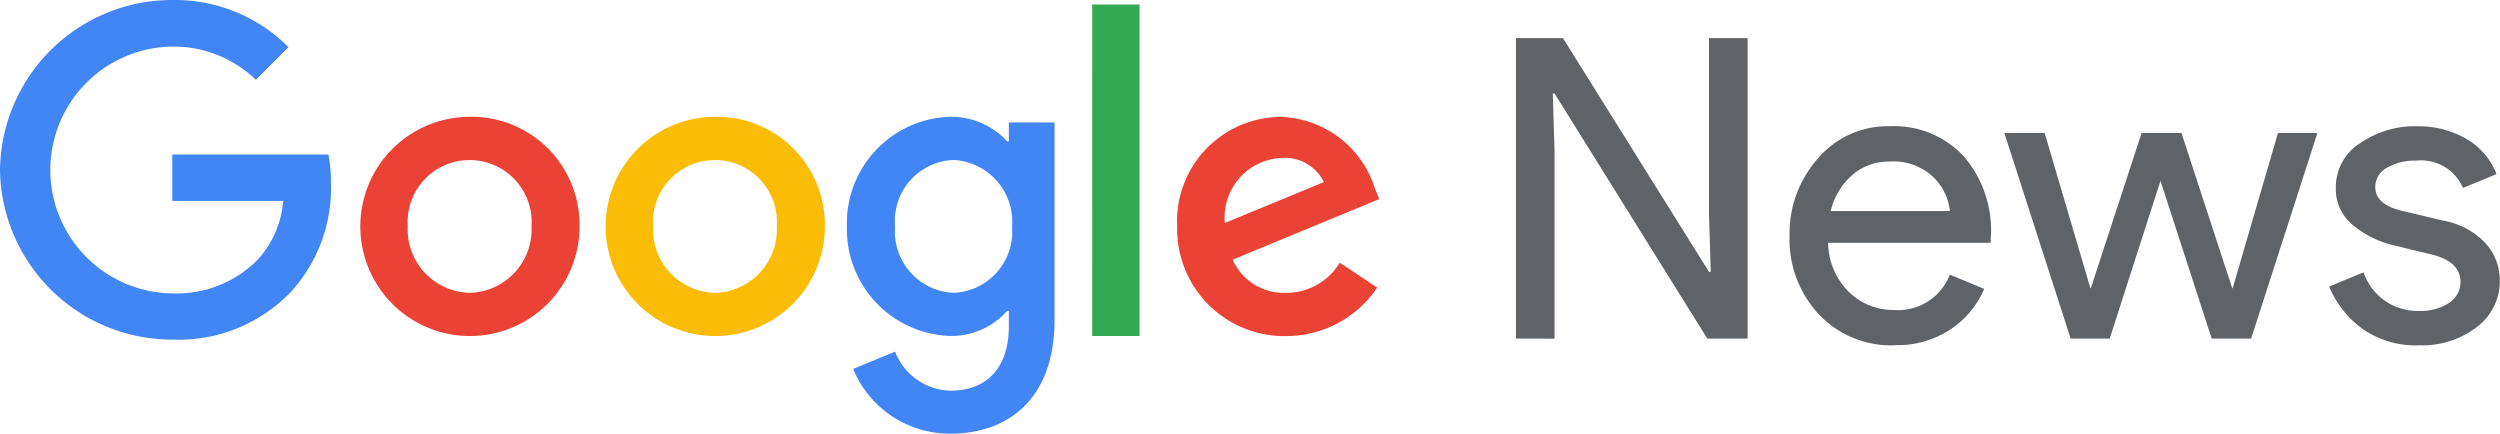 <svg xmlns="http://www.w3.org/2000/svg" width="141.531" height="24.556" viewBox="0 0 141.531 24.556"><g transform="translate(-28.617 -13)"><path d="M38.37,21.748v2.627h6.28a5.577,5.577,0,0,1-1.431,3.312,6.434,6.434,0,0,1-4.85,1.922,6.986,6.986,0,0,1,0-13.971,6.679,6.679,0,0,1,4.731,1.88l1.848-1.848A9.076,9.076,0,0,0,38.369,13a9.748,9.748,0,0,0-9.752,9.613,9.748,9.748,0,0,0,9.752,9.613,8.81,8.81,0,0,0,6.708-2.692,8.7,8.7,0,0,0,2.275-6.141,8.445,8.445,0,0,0-.139-1.645H38.37Z" fill="#4285f4"/><path d="M55.2,19.612a6.206,6.206,0,1,0,6.227,6.2A6.115,6.115,0,0,0,55.2,19.612Zm0,9.965a3.59,3.59,0,0,1-3.5-3.76,3.512,3.512,0,1,1,7.007,0A3.589,3.589,0,0,1,55.2,29.577Z" fill="#ea4335"/><path d="M85.73,21h-.1a4.3,4.3,0,0,0-3.268-1.388,6.033,6.033,0,0,0-5.8,6.2,6.047,6.047,0,0,0,5.8,6.206,4.236,4.236,0,0,0,3.268-1.41h.1v.865c0,2.372-1.27,3.643-3.31,3.643a3.442,3.442,0,0,1-3.13-2.211l-2.372.982a5.913,5.913,0,0,0,5.5,3.664c3.194,0,5.9-1.88,5.9-6.462V19.932H85.73ZM82.6,29.577a3.474,3.474,0,0,1-3.311-3.76,3.455,3.455,0,0,1,3.31-3.76,3.5,3.5,0,0,1,3.312,3.782A3.456,3.456,0,0,1,82.6,29.577Z" fill="#4285f4"/><path d="M69.088,19.612a6.206,6.206,0,1,0,6.227,6.2A6.115,6.115,0,0,0,69.088,19.612Zm0,9.965a3.589,3.589,0,0,1-3.5-3.76,3.512,3.512,0,1,1,7.007,0A3.59,3.59,0,0,1,69.088,29.577Z" fill="#fbbc05"/><path d="M90.45,13.256h2.681V32.023h-2.68Z" fill="#34a853"/><path d="M101.41,29.577A3.159,3.159,0,0,1,98.4,27.7l8.3-3.428-.278-.7a5.763,5.763,0,0,0-5.309-3.952,5.9,5.9,0,0,0-5.853,6.2,6.066,6.066,0,0,0,6.152,6.206,6.193,6.193,0,0,0,5.17-2.745l-2.115-1.41a3.555,3.555,0,0,1-3.055,1.71Zm-.193-7.637a2.454,2.454,0,0,1,2.35,1.367l-5.608,2.318a3.372,3.372,0,0,1,3.258-3.685Z" fill="#ea4335"/><path d="M114.439,32.167V15.157h2.66l8.268,13.233h.1l-.1-3.278V15.158h2.185v17.01h-2.28l-8.648-13.875h-.1l.1,3.279v10.6Zm21.428.38a5.615,5.615,0,0,1-4.288-1.758,6.234,6.234,0,0,1-1.651-4.442,6.4,6.4,0,0,1,1.6-4.371,5.2,5.2,0,0,1,4.1-1.83,5.37,5.37,0,0,1,4.145,1.687,6.4,6.4,0,0,1,1.556,4.514l-.024.4h-9.193a3.952,3.952,0,0,0,1.176,2.78,3.566,3.566,0,0,0,2.53,1.02,3.133,3.133,0,0,0,3.183-2l1.948.808a5.219,5.219,0,0,1-1.877,2.269,5.449,5.449,0,0,1-3.207.914Zm3.136-7.6a3.1,3.1,0,0,0-.915-1.9,3.265,3.265,0,0,0-2.506-.9,3.131,3.131,0,0,0-2.1.76,3.886,3.886,0,0,0-1.224,2.043Zm17.057,7.222h-2.233l-2.9-8.932-2.875,8.932h-2.21l-3.753-11.64h2.281l2.59,8.79h.023l2.875-8.79h2.257l2.874,8.79h.024l2.566-8.79h2.233l-3.754,11.64Zm9.5.38a5.229,5.229,0,0,1-3.22-.95,5.625,5.625,0,0,1-1.864-2.376l1.948-.807a3.22,3.22,0,0,0,3.16,2.185,2.887,2.887,0,0,0,1.675-.451,1.383,1.383,0,0,0,.653-1.188q0-1.14-1.592-1.544l-2.352-.57a5.594,5.594,0,0,1-2.114-1.081,2.605,2.605,0,0,1-1-2.15,2.937,2.937,0,0,1,1.366-2.506,5.482,5.482,0,0,1,3.243-.963,5.405,5.405,0,0,1,2.756.7,3.95,3.95,0,0,1,1.734,2.008l-1.9.784a2.58,2.58,0,0,0-2.661-1.545,3.11,3.11,0,0,0-1.64.4,1.232,1.232,0,0,0-.665,1.093q0,1,1.544,1.354l2.3.547a4.352,4.352,0,0,1,2.423,1.306,3.15,3.15,0,0,1,.784,2.09,3.24,3.24,0,0,1-1.283,2.614A5.058,5.058,0,0,1,165.563,32.547Z" fill="#5f6368"/></g></svg>